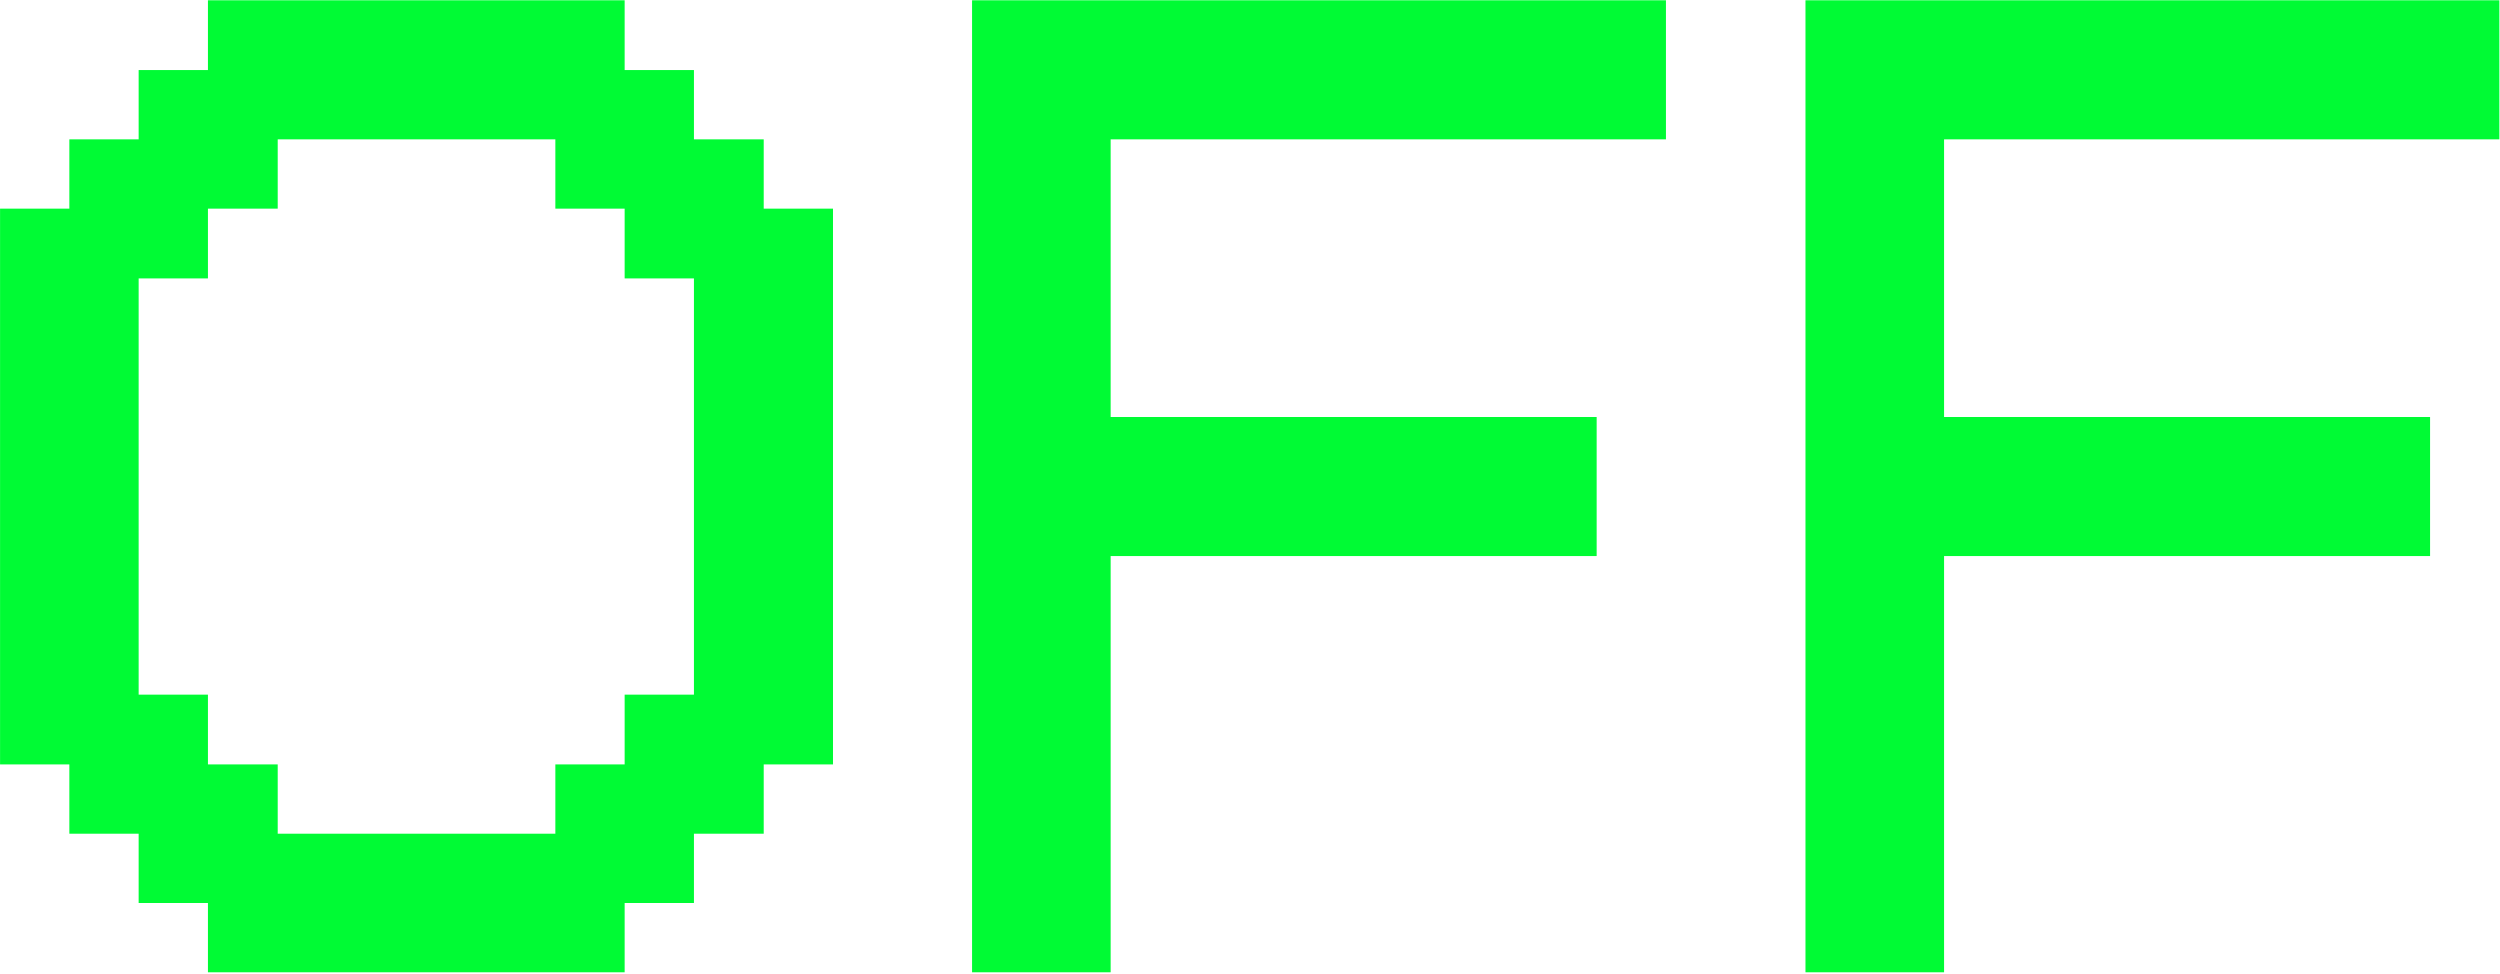 <?xml version="1.0" encoding="UTF-8"?> <svg xmlns="http://www.w3.org/2000/svg" width="1286" height="501" viewBox="0 0 1286 501" fill="none"> <path d="M321.318 500.148V464.504H356.963V428.859H392.852V393.215H428.496V107.326H392.852V71.682H356.963V36.037H321.318V0.148H106.963V36.037H71.318V71.682H35.674V107.326H0.029V393.215H35.674V428.859H71.318V464.504H106.963V500.148H321.318ZM142.852 428.859V393.215H106.963V357.326H71.318V143.215H106.963V107.326H142.852V71.682H285.674V107.326H321.318V143.215H356.963V357.326H321.318V393.215H285.674V428.859H142.852ZM571.318 500.148V286.037H821.318V214.504H571.318V71.682H856.963V0.148H500.029V500.148H571.318ZM1000.03 500.148V286.037H1250.03V214.504H1000.03V71.682H1285.67V0.148H928.74V500.148H1000.03Z" fill="#00FB34"></path> </svg> 